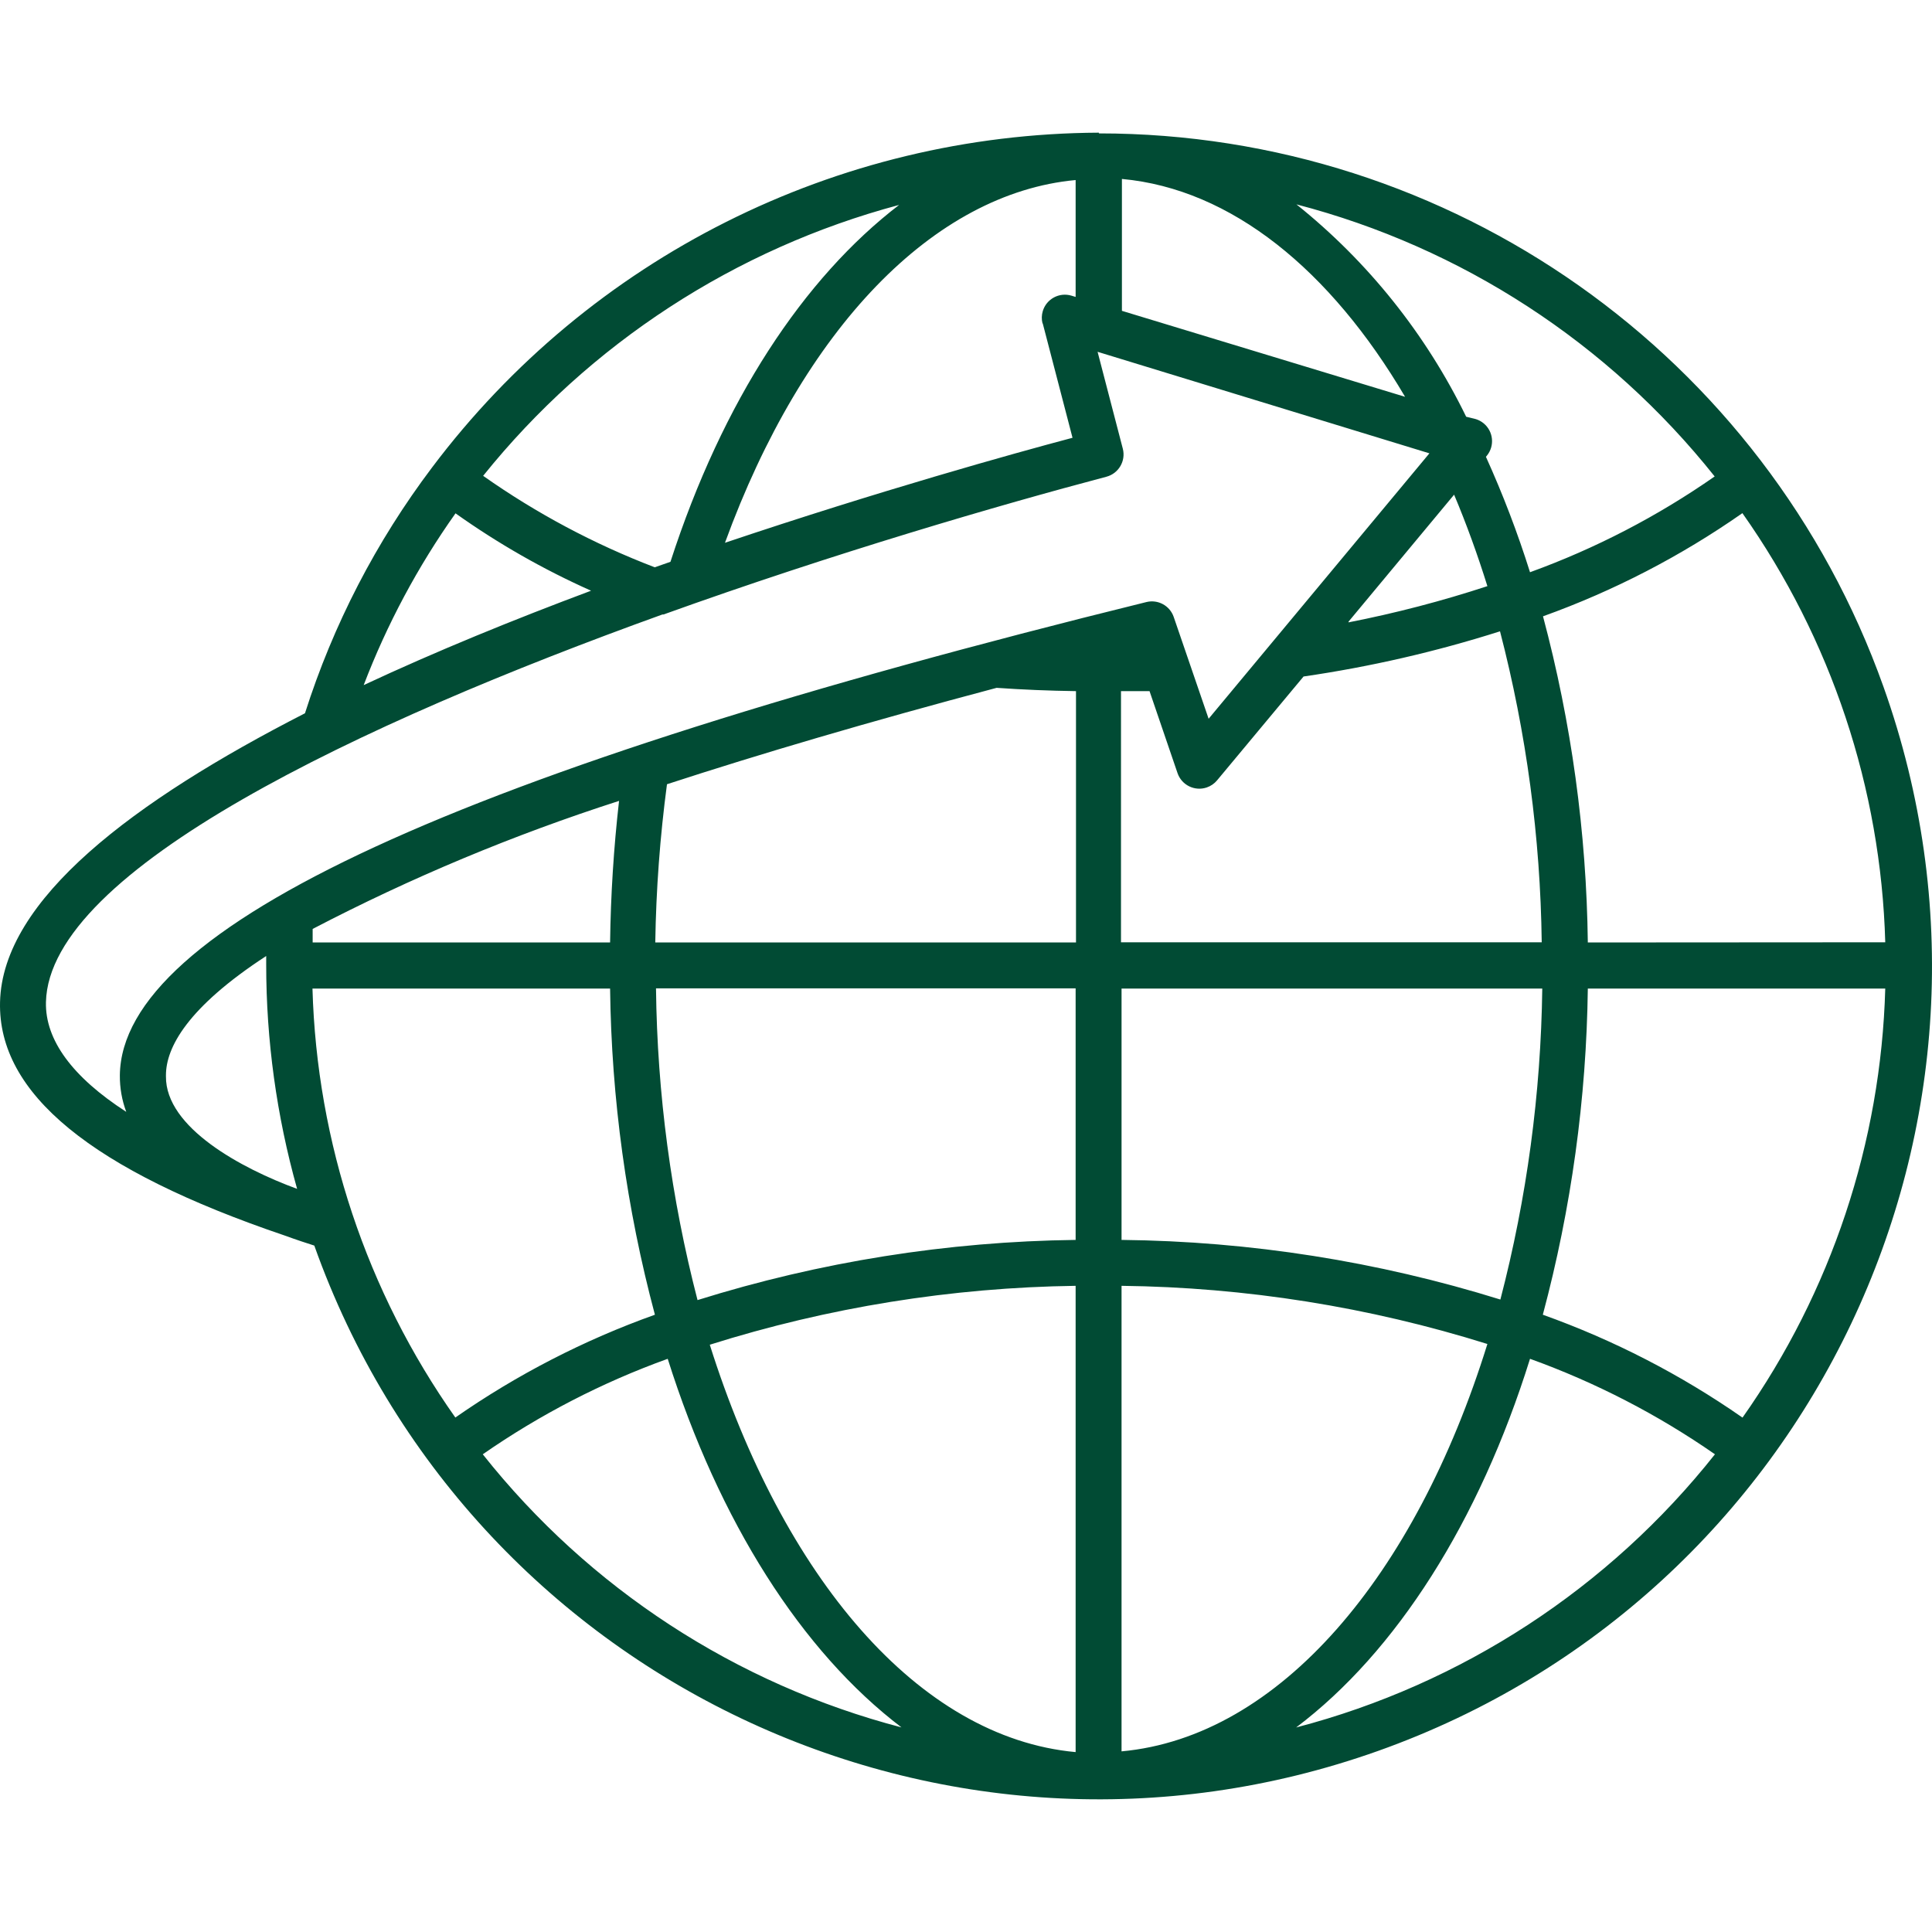 <?xml version="1.0"?>
<svg xmlns="http://www.w3.org/2000/svg" xmlns:xlink="http://www.w3.org/1999/xlink" version="1.1" id="Capa_1" x="0px" y="0px" viewBox="0 0 422.47 422.47" style="enable-background:new 0 0 422.47 422.47;" xml:space="preserve" width="512px" height="512px"><g><g>
	<g>
		<path d="M411.872,150.21C386.035,77.634,317.327,29.165,240.288,29.17v-0.16c-57.37,0.269-111.313,27.352-145.8,73.2    c-12.241,16.218-21.641,34.396-27.8,53.76c-37.44,19.16-66.16,40.72-66.68,63.16c-0.48,20,20,36.72,62.24,51.04    c2.64,0.96,4.84,1.68,6.48,2.2c33.734,94.757,137.895,144.225,232.652,110.492C396.137,349.128,445.606,244.967,411.872,150.21z     M412.248,206.05l-65.04,0.04c-0.294-24.088-3.586-48.046-9.8-71.32c15.469-5.554,30.131-13.141,43.6-22.56    C400.436,139.731,411.303,172.376,412.248,206.05z M374.947,104.184c-12.489,8.712-26.064,15.754-40.379,20.946    c-2.704-8.599-5.923-17.028-9.64-25.24l0.2-0.24c1.761-2.155,1.442-5.33-0.713-7.092c-0.499-0.408-1.071-0.716-1.687-0.908    l-2.12-0.52c-8.78-18.039-21.459-33.901-37.12-46.44C319.611,54.1,351.704,74.977,374.947,104.184z M325.248,128.17    c-9.947,3.265-20.086,5.91-30.36,7.92v-0.16l23.08-27.76C320.648,114.53,323.088,121.25,325.248,128.17z M245.328,39.13    c24,2.2,45.64,20,61.92,47.64l-61.92-18.8V39.13z M227.968,70.73l0.04-0.04l6.52,25.04c-12.96,3.44-42.24,11.6-76,22.96    c17.08-46.84,45.64-76.44,76.68-79.32v25.56l-0.92-0.28c-2.668-0.794-5.474,0.725-6.268,3.393    C227.76,68.918,227.742,69.846,227.968,70.73z M196.608,44.81c-20.88,16-38.6,42.84-50,78.04l-3.44,1.2    c-13.287-5.086-25.89-11.804-37.52-20C128.898,75.134,160.761,54.383,196.608,44.81z M99.608,112.25    c9.295,6.609,19.223,12.277,29.64,16.92c-16.8,6.28-33.8,13.2-49.72,20.64C84.619,136.497,91.366,123.878,99.608,112.25z     M36.288,235.37v-0.24c0-6.04,4.64-14.8,21.92-26.08v1.84c0,16.592,2.275,33.106,6.76,49.08    C52.848,255.53,36.168,246.57,36.288,235.37z M68.328,216.17h65.08c0.294,24.088,3.586,48.046,9.8,71.32    c-15.478,5.527-30.154,13.086-43.64,22.48C80.149,282.46,69.281,249.83,68.328,216.17z M68.368,206.09c0-1,0-1.96,0-2.96    c21.502-11.209,43.916-20.576,67-28c-1.17,10.281-1.824,20.614-1.96,30.96H68.368z M105.568,318.01    c12.513-8.692,26.108-15.712,40.44-20.88c11.24,35.6,29.28,64,51.12,80.6C160.939,368.28,128.804,347.32,105.568,318.01z     M235.208,383.13c-34.44-3.16-64-38.36-80-89.08c25.897-8.168,52.848-12.507,80-12.88V383.13z M235.208,271.13    c-28.053,0.35-55.905,4.783-82.68,13.16c-5.767-22.257-8.816-45.13-9.08-68.12v-0.04h91.76V271.13z M235.288,206.09h-92    c0.18-11.573,1.035-23.126,2.56-34.6c20.36-6.64,44.08-13.64,72.08-21.08c5.72,0.4,11.56,0.64,17.36,0.72V206.09z M26.208,235.13    c-0.028,2.73,0.446,5.442,1.4,8c-11.76-7.6-17.76-15.72-17.56-24c0.68-28.92,68.88-61,134.8-84.76h0.24    c37.24-13.4,73.68-24,96.84-30.12c2.677-0.705,4.285-3.438,3.6-6.12l-5.52-21.2l72.56,22.2l-48.28,58.04l-7.64-22.28    c-0.854-2.456-3.435-3.859-5.96-3.24C99.968,168.81,26.568,202.69,26.208,235.13z M245.128,151.13h6.24l6.12,17.92    c0.899,2.634,3.764,4.041,6.398,3.141c0.875-0.299,1.65-0.832,2.242-1.541l18.92-22.72c14.565-2.116,28.933-5.42,42.96-9.88    c5.77,22.216,8.833,45.049,9.12,68h-92V151.13z M337.248,216.17c-0.3,22.953-3.376,45.786-9.16,68    c-26.807-8.344-54.686-12.737-82.76-13.04h-0.08v-54.96H337.248z M245.248,281.17c27.144,0.321,54.095,4.606,80,12.72    c-15.76,50.72-45.48,85.92-80,89.08V281.17z M283.488,377.73h-0.04c21.84-16.48,40-44.96,51.12-80.6    c14.332,5.168,27.928,12.187,40.44,20.88C351.783,347.313,319.663,368.272,283.488,377.73z M381.048,309.97h-0.04    c-13.486-9.394-28.161-16.954-43.64-22.48c6.227-23.273,9.533-47.23,9.84-71.32h65.04    C411.307,249.826,400.454,282.456,381.048,309.97z" data-original="#000000" class="active-path" data-old_color="#000000" fill="#014B34"/>
	</g>
</g></g> </svg>

